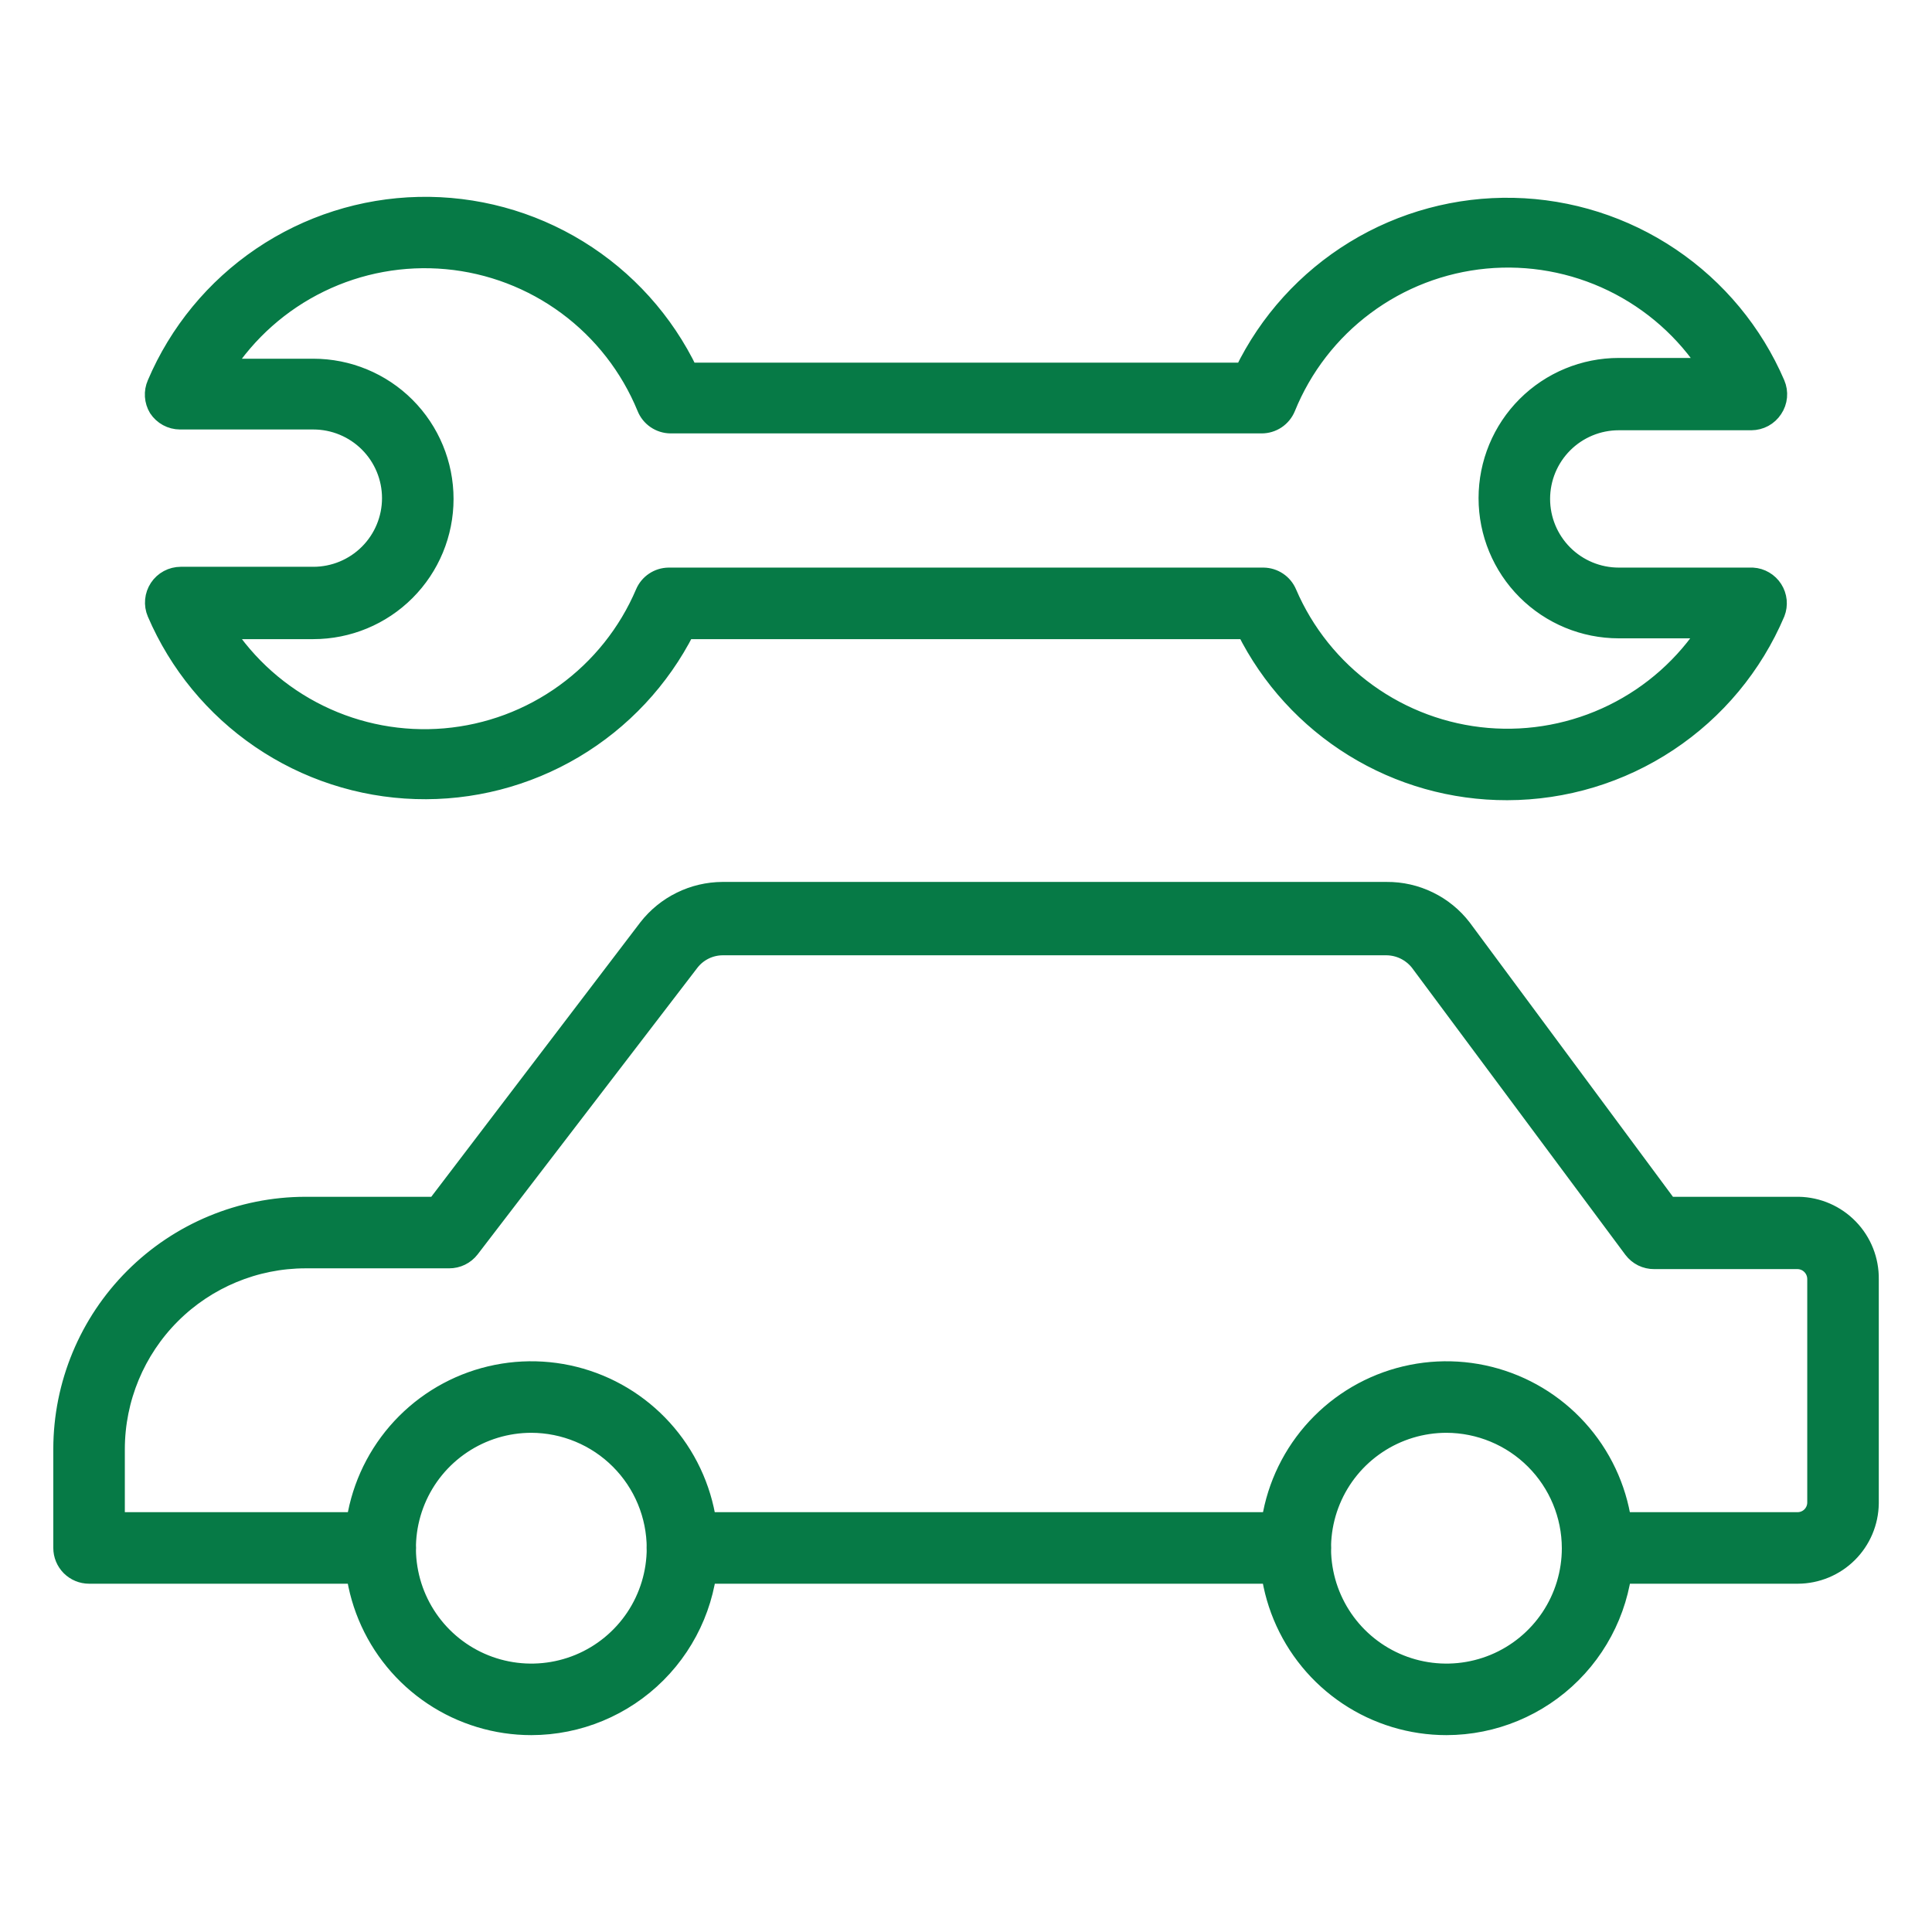 <?xml version="1.0" encoding="UTF-8"?>
<svg xmlns="http://www.w3.org/2000/svg" width="70" height="70" viewBox="0 0 70 70" fill="none">
  <path d="M65.139 57.031H57.884C57.633 57.031 57.392 56.931 57.215 56.754C57.038 56.576 56.938 56.336 56.938 56.085C56.938 55.834 57.038 55.593 57.215 55.416C57.392 55.239 57.633 55.139 57.884 55.139H65.139C65.323 55.136 65.499 55.062 65.628 54.931C65.757 54.8 65.83 54.623 65.83 54.439V46.351C65.832 46.164 65.761 45.984 65.632 45.85C65.503 45.715 65.326 45.637 65.139 45.632H59.937C59.788 45.634 59.642 45.6 59.508 45.535C59.375 45.469 59.26 45.373 59.17 45.254L51.433 34.848C51.29 34.668 51.109 34.522 50.903 34.42C50.697 34.319 50.471 34.265 50.241 34.262H26.185C25.955 34.263 25.728 34.316 25.522 34.417C25.315 34.519 25.134 34.666 24.993 34.848L17.029 45.235C16.939 45.351 16.825 45.444 16.694 45.508C16.562 45.572 16.418 45.605 16.272 45.604H11.069C9.241 45.606 7.488 46.334 6.196 47.626C4.903 48.919 4.176 50.672 4.173 52.5V55.139H13.774C14.025 55.139 14.266 55.239 14.443 55.416C14.621 55.593 14.72 55.834 14.72 56.085C14.72 56.336 14.621 56.576 14.443 56.754C14.266 56.931 14.025 57.031 13.774 57.031H3.227C2.976 57.031 2.736 56.931 2.558 56.754C2.381 56.576 2.281 56.336 2.281 56.085V52.5C2.284 50.17 3.21 47.936 4.858 46.289C6.505 44.641 8.739 43.714 11.069 43.712H15.799L23.48 33.628C23.8 33.218 24.209 32.886 24.676 32.657C25.143 32.427 25.656 32.307 26.176 32.304H50.241C50.769 32.3 51.29 32.418 51.764 32.65C52.239 32.881 52.653 33.219 52.974 33.638L60.438 43.712H65.168C65.856 43.724 66.511 44.009 66.99 44.504C67.469 44.998 67.732 45.663 67.722 46.351V54.467C67.714 55.148 67.439 55.799 66.956 56.278C66.473 56.758 65.82 57.028 65.139 57.031Z" fill="#067A46" stroke="#067A46" stroke-width="0.7"></path>
  <path d="M46.929 57.031H24.727C24.476 57.031 24.236 56.931 24.058 56.754C23.881 56.577 23.781 56.336 23.781 56.085C23.781 55.834 23.881 55.594 24.058 55.416C24.236 55.239 24.476 55.139 24.727 55.139H46.929C47.179 55.139 47.42 55.239 47.597 55.416C47.775 55.594 47.874 55.834 47.874 56.085C47.874 56.336 47.775 56.577 47.597 56.754C47.42 56.931 47.179 57.031 46.929 57.031Z" fill="#067A46" stroke="#067A46" stroke-width="0.7"></path>
  <path d="M19.251 62.517C17.981 62.517 16.739 62.141 15.683 61.435C14.626 60.729 13.803 59.726 13.317 58.552C12.831 57.379 12.704 56.087 12.951 54.841C13.199 53.595 13.811 52.451 14.709 51.553C15.608 50.654 16.752 50.043 17.998 49.795C19.244 49.547 20.535 49.674 21.709 50.16C22.883 50.646 23.886 51.47 24.592 52.526C25.297 53.582 25.674 54.824 25.674 56.094C25.672 57.797 24.994 59.429 23.79 60.633C22.586 61.837 20.954 62.515 19.251 62.517ZM19.251 51.563C18.355 51.563 17.479 51.829 16.734 52.327C15.989 52.825 15.408 53.532 15.065 54.36C14.722 55.188 14.632 56.099 14.807 56.978C14.982 57.857 15.414 58.665 16.047 59.298C16.681 59.932 17.488 60.364 18.367 60.538C19.246 60.713 20.157 60.623 20.985 60.281C21.813 59.938 22.521 59.357 23.019 58.612C23.516 57.867 23.782 56.99 23.782 56.094C23.78 54.893 23.302 53.742 22.452 52.893C21.603 52.044 20.452 51.566 19.251 51.563Z" fill="#067A46" stroke="#067A46" stroke-width="0.7"></path>
  <path d="M52.407 62.517C51.137 62.517 49.895 62.141 48.839 61.435C47.783 60.729 46.959 59.726 46.473 58.552C45.987 57.379 45.86 56.087 46.108 54.841C46.356 53.595 46.967 52.451 47.866 51.553C48.764 50.654 49.908 50.043 51.154 49.795C52.4 49.547 53.692 49.674 54.865 50.16C56.039 50.646 57.042 51.47 57.748 52.526C58.454 53.582 58.83 54.824 58.83 56.094C58.828 57.797 58.15 59.429 56.946 60.633C55.742 61.837 54.11 62.515 52.407 62.517ZM52.407 51.563C51.511 51.563 50.635 51.829 49.89 52.327C49.145 52.825 48.564 53.532 48.221 54.36C47.878 55.188 47.788 56.099 47.963 56.978C48.138 57.857 48.57 58.665 49.203 59.298C49.837 59.932 50.644 60.364 51.523 60.538C52.402 60.713 53.313 60.623 54.141 60.281C54.969 59.938 55.677 59.357 56.175 58.612C56.673 57.867 56.938 56.99 56.938 56.094C56.936 54.893 56.458 53.742 55.608 52.893C54.759 52.044 53.608 51.566 52.407 51.563Z" fill="#067A46" stroke="#067A46" stroke-width="0.7"></path>
  <path d="M54.611 28.643C52.647 28.648 50.721 28.105 49.05 27.073C47.378 26.042 46.028 24.564 45.152 22.807H24.833C23.924 24.602 22.523 26.101 20.792 27.128C19.061 28.154 17.074 28.666 15.062 28.602C13.051 28.539 11.1 27.903 9.438 26.769C7.775 25.635 6.471 24.05 5.678 22.201C5.617 22.058 5.592 21.901 5.607 21.745C5.621 21.59 5.674 21.441 5.76 21.31C5.846 21.18 5.963 21.073 6.101 20.999C6.238 20.925 6.392 20.887 6.548 20.886H11.353C12.106 20.886 12.828 20.587 13.36 20.055C13.892 19.523 14.191 18.801 14.191 18.049C14.191 17.296 13.892 16.574 13.36 16.042C12.828 15.51 12.106 15.211 11.353 15.211H6.519C6.364 15.21 6.21 15.171 6.073 15.096C5.937 15.022 5.82 14.915 5.734 14.785C5.656 14.655 5.61 14.508 5.6 14.357C5.59 14.205 5.617 14.054 5.678 13.915C6.474 12.043 7.794 10.441 9.479 9.3C11.163 8.16 13.141 7.529 15.175 7.484C17.209 7.439 19.212 7.982 20.945 9.047C22.678 10.112 24.068 11.654 24.947 13.489H45.076C45.96 11.663 47.35 10.13 49.081 9.071C50.811 8.012 52.81 7.473 54.838 7.518C56.866 7.563 58.839 8.19 60.521 9.324C62.203 10.458 63.524 12.051 64.326 13.915C64.388 14.06 64.413 14.218 64.398 14.375C64.383 14.532 64.329 14.683 64.241 14.813C64.155 14.944 64.039 15.05 63.902 15.125C63.765 15.199 63.612 15.238 63.456 15.239H58.651C57.898 15.239 57.176 15.538 56.644 16.07C56.112 16.602 55.813 17.324 55.813 18.077C55.813 18.83 56.112 19.551 56.644 20.084C57.176 20.616 57.898 20.915 58.651 20.915H63.503C63.652 20.924 63.796 20.968 63.924 21.044C64.052 21.119 64.161 21.224 64.241 21.349C64.321 21.474 64.371 21.617 64.386 21.765C64.4 21.913 64.38 22.063 64.326 22.201C63.516 24.109 62.164 25.736 60.436 26.881C58.709 28.027 56.684 28.639 54.611 28.643ZM24.228 20.915H45.776C45.96 20.917 46.14 20.972 46.293 21.075C46.446 21.177 46.565 21.322 46.637 21.492C47.258 22.939 48.261 24.191 49.538 25.112C50.816 26.034 52.32 26.59 53.889 26.723C55.459 26.855 57.035 26.557 58.448 25.863C59.862 25.168 61.06 24.102 61.914 22.778H58.651C57.396 22.778 56.193 22.28 55.306 21.393C54.419 20.506 53.921 19.303 53.921 18.049C53.921 16.794 54.419 15.591 55.306 14.704C56.193 13.817 57.396 13.319 58.651 13.319H61.933C61.071 11.983 59.858 10.91 58.428 10.216C56.998 9.522 55.405 9.234 53.822 9.383C52.239 9.533 50.728 10.113 49.453 11.063C48.177 12.012 47.187 13.293 46.59 14.766C46.518 14.94 46.396 15.089 46.239 15.194C46.083 15.298 45.898 15.354 45.71 15.353H24.294C24.106 15.351 23.923 15.293 23.768 15.187C23.613 15.081 23.493 14.931 23.424 14.757C22.821 13.288 21.828 12.012 20.552 11.069C19.275 10.125 17.765 9.549 16.184 9.404C14.603 9.259 13.013 9.549 11.586 10.245C10.159 10.94 8.95 12.013 8.09 13.347H11.353C12.608 13.347 13.811 13.845 14.698 14.732C15.585 15.62 16.083 16.823 16.083 18.077C16.083 19.331 15.585 20.534 14.698 21.421C13.811 22.308 12.608 22.807 11.353 22.807H8.09C8.946 24.129 10.146 25.194 11.561 25.886C12.976 26.579 14.553 26.873 16.123 26.738C17.693 26.603 19.196 26.044 20.472 25.119C21.748 24.195 22.749 22.941 23.367 21.492C23.439 21.322 23.558 21.177 23.711 21.075C23.864 20.972 24.044 20.917 24.228 20.915Z" fill="#067A46" stroke="#067A46" stroke-width="0.7"></path>
</svg>
